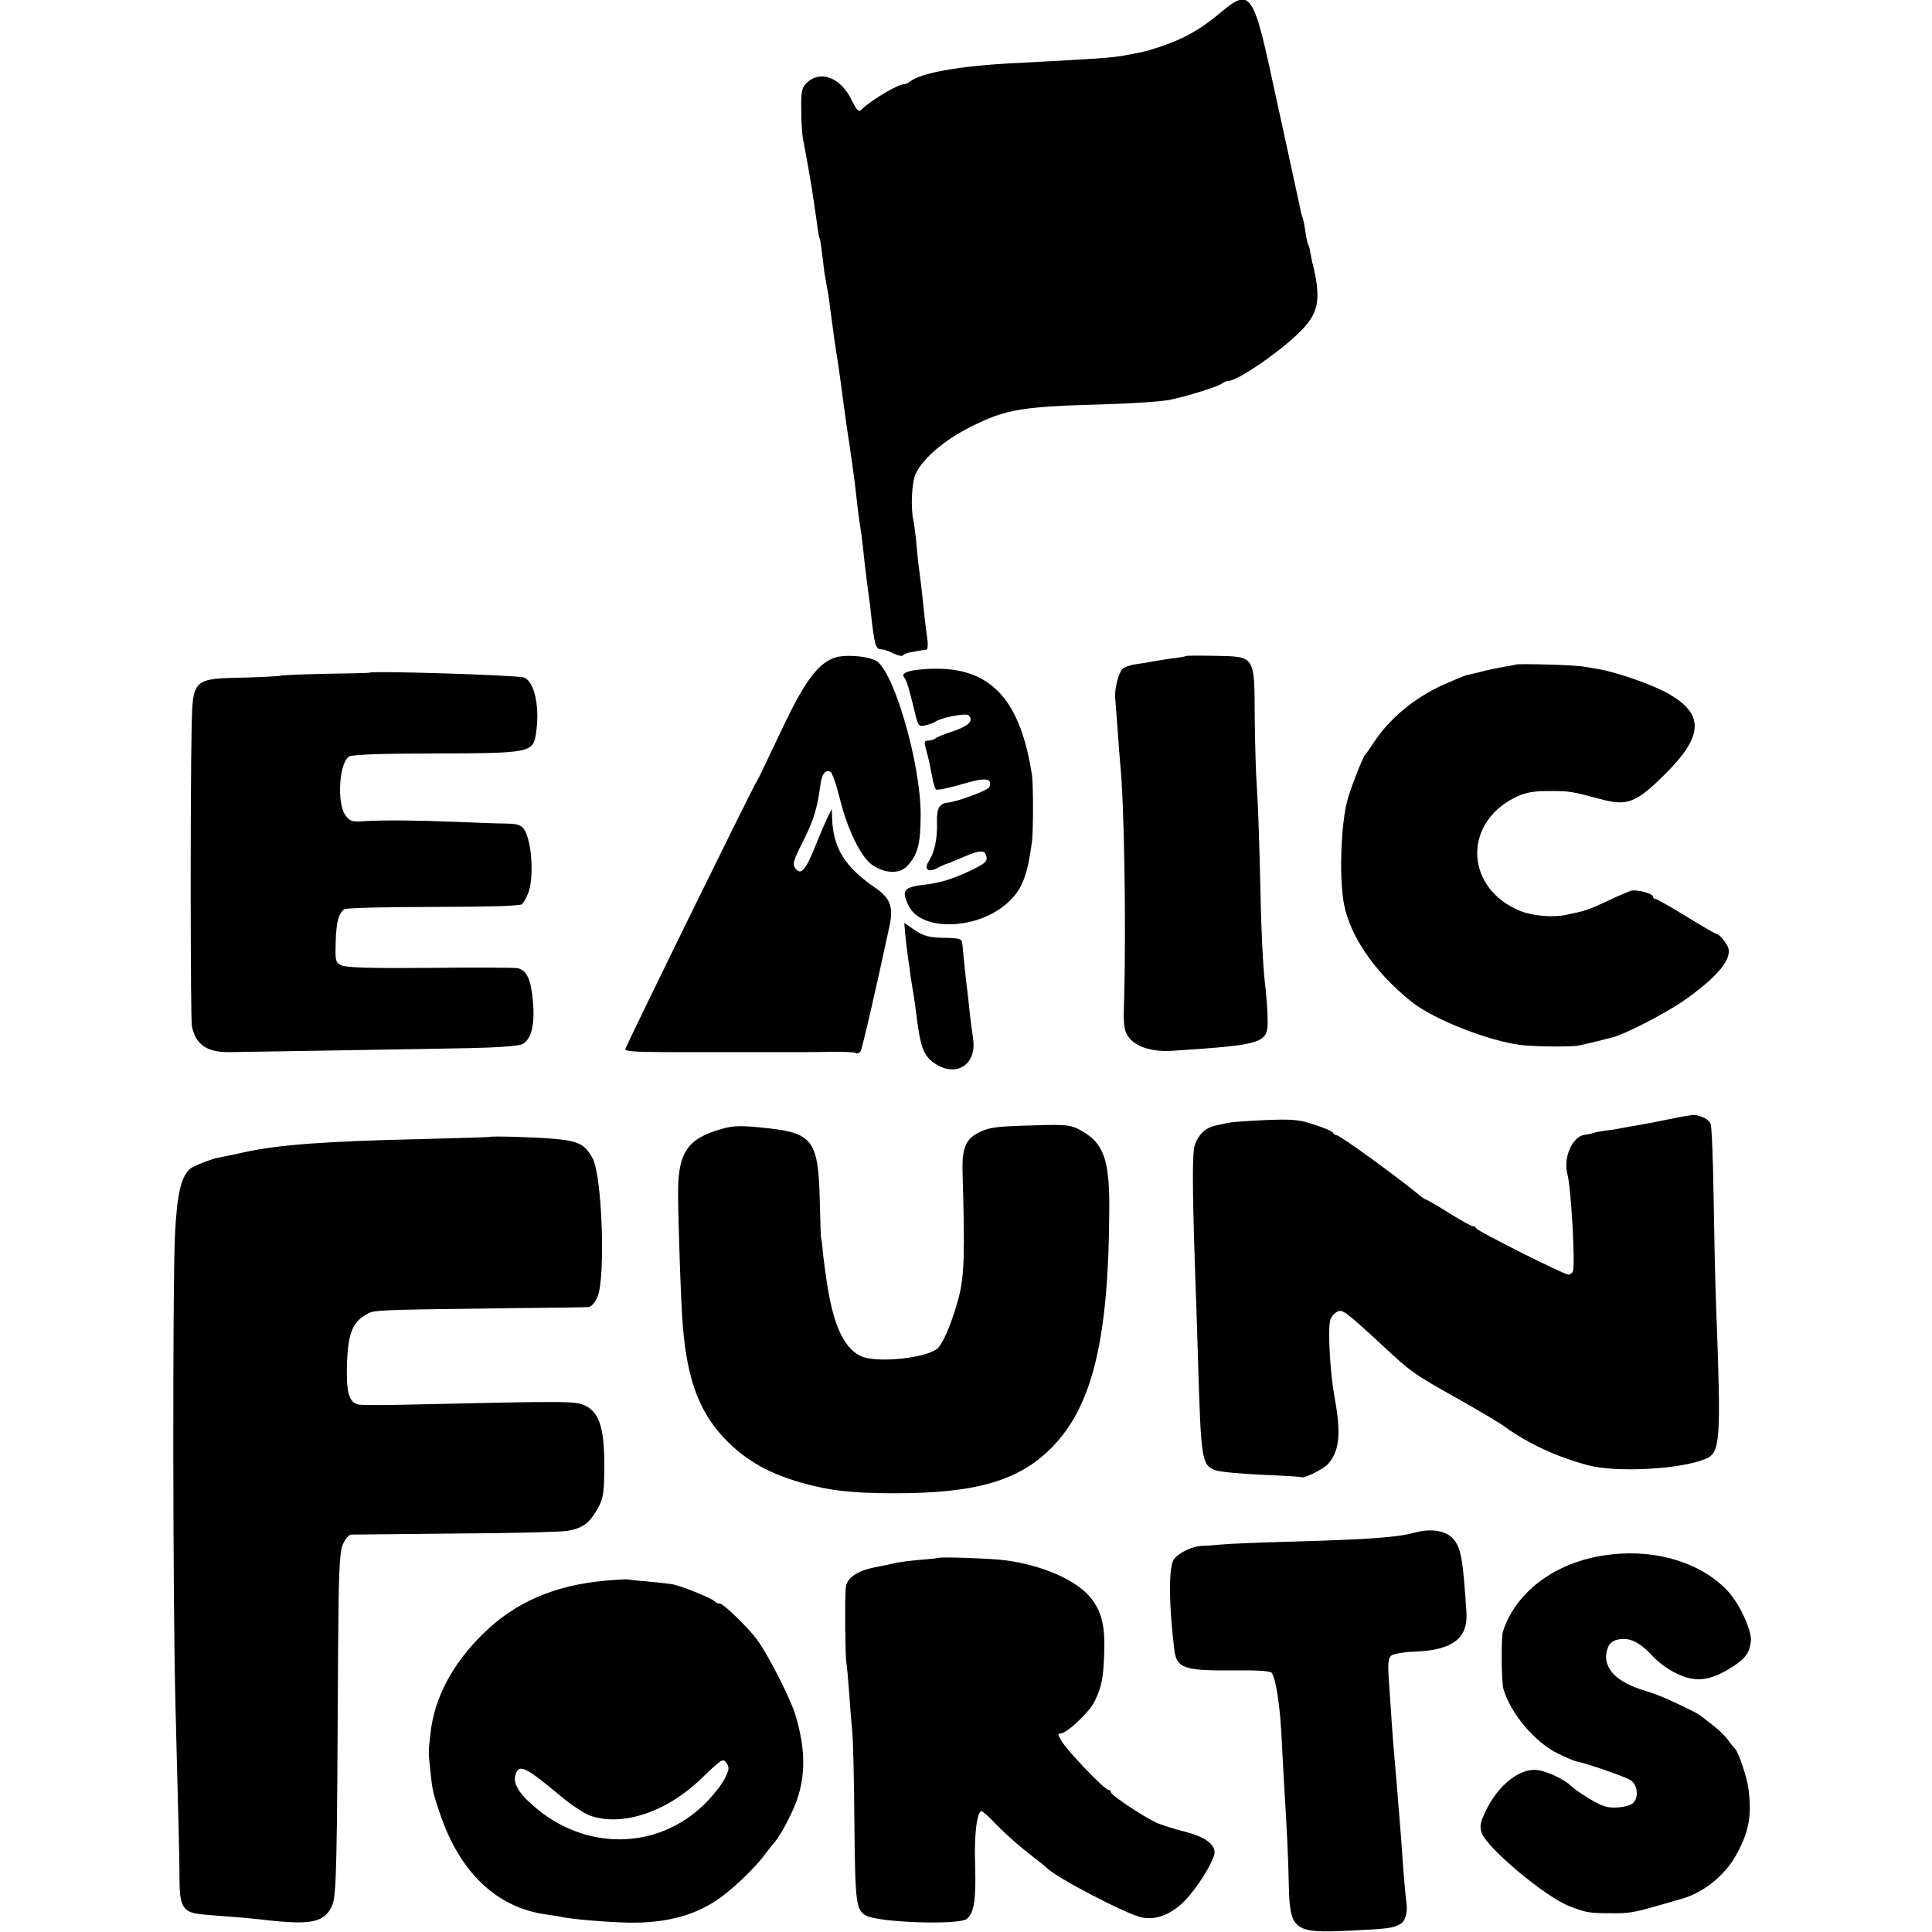 <?xml version="1.0" standalone="no"?>
<!DOCTYPE svg PUBLIC "-//W3C//DTD SVG 20010904//EN"
 "http://www.w3.org/TR/2001/REC-SVG-20010904/DTD/svg10.dtd">
<svg version="1.0" xmlns="http://www.w3.org/2000/svg"
 width="720pt" height="720pt" viewBox="0 0 720 720"
 preserveAspectRatio="xMidYMid meet">
<g transform="translate(0,720) scale(0.1,-0.1)"
fill="#000000" stroke="none">
<path d="M4540 7146 c-71 -58 -124 -88 -210 -118 -30 -10 -56 -18 -57 -18 -2
0 -4 0 -5 -1 -7 -2 -36 -8 -68 -14 -57 -11 -111 -14 -415 -30 -204 -10 -353
-36 -394 -69 -8 -6 -17 -10 -20 -10 -18 4 -122 -57 -160 -94 -11 -11 -17 -5
-38 37 -42 84 -117 111 -168 61 -17 -17 -20 -33 -19 -98 0 -42 3 -93 7 -112
12 -62 28 -154 33 -185 2 -16 6 -41 8 -55 2 -14 7 -47 11 -74 3 -28 8 -53 10
-56 2 -3 6 -33 10 -65 4 -33 8 -70 11 -82 2 -13 6 -33 8 -45 3 -13 7 -43 10
-68 10 -78 18 -134 22 -160 6 -34 13 -83 18 -122 5 -39 15 -111 21 -153 2 -16
6 -43 9 -60 6 -41 18 -125 21 -150 7 -65 17 -149 21 -168 2 -12 7 -47 10 -77
8 -79 11 -98 19 -160 4 -30 9 -66 10 -80 14 -128 18 -140 41 -140 8 0 28 -7
43 -15 16 -8 31 -11 35 -8 4 4 14 9 24 11 20 4 54 10 65 11 4 1 6 18 3 39 -3
20 -8 60 -11 87 -5 52 -12 115 -20 175 -3 19 -7 62 -10 95 -3 33 -8 71 -11 85
-11 49 -6 146 9 176 30 59 107 124 202 172 137 69 191 77 525 86 91 3 190 10
220 16 70 15 182 50 194 61 6 5 16 9 22 9 37 0 203 115 276 191 61 63 70 114
44 229 -4 14 -9 38 -12 54 -2 16 -7 33 -9 36 -3 4 -7 25 -10 46 -3 22 -8 46
-11 54 -3 8 -8 26 -10 40 -5 23 -32 149 -39 180 -3 15 -43 198 -50 229 -86
402 -92 410 -215 307z"/>
<path d="M3114 4750 c-62 -19 -112 -84 -191 -249 -41 -86 -79 -165 -84 -176
-5 -11 -13 -27 -18 -35 -19 -30 -491 -992 -491 -1001 0 -5 35 -9 78 -9 42 -1
84 -1 92 -1 8 0 47 0 85 0 39 0 77 0 85 0 8 0 53 0 100 0 47 0 93 0 103 0 66
0 109 0 120 0 6 0 51 0 99 1 48 1 92 -1 97 -4 5 -4 13 -1 18 6 6 10 53 211
107 463 17 75 4 108 -53 147 -112 77 -156 147 -160 258 l-1 35 -13 -25 c-7
-14 -28 -62 -46 -107 -38 -96 -56 -117 -77 -89 -11 16 -8 28 26 95 41 81 55
126 66 206 6 50 17 67 39 59 6 -3 21 -46 34 -97 28 -117 81 -225 124 -252 47
-31 100 -32 127 -3 40 42 51 82 51 193 0 193 -103 545 -169 574 -36 17 -111
22 -148 11z"/>
<path d="M4418 4755 c-2 -2 -25 -6 -53 -9 -27 -4 -59 -9 -70 -11 -11 -3 -38
-7 -60 -10 -22 -3 -45 -11 -52 -18 -15 -16 -30 -75 -27 -107 1 -14 5 -68 9
-120 4 -52 8 -111 10 -130 15 -146 22 -605 14 -885 -3 -83 0 -105 15 -127 26
-39 88 -59 166 -54 342 23 356 27 354 118 0 29 -4 78 -7 109 -11 82 -17 218
-22 464 -3 121 -8 252 -11 290 -3 39 -7 154 -8 257 -1 238 3 231 -150 234 -57
1 -106 1 -108 -1z"/>
<path d="M5647 4723 c-2 -1 -21 -5 -43 -8 -21 -4 -57 -11 -79 -17 -22 -5 -47
-12 -56 -13 -10 -2 -52 -20 -95 -39 -106 -49 -196 -125 -253 -211 -14 -22 -28
-42 -32 -45 -9 -8 -58 -132 -69 -177 -21 -85 -29 -253 -15 -359 15 -127 111
-272 255 -387 83 -67 294 -149 413 -162 56 -6 187 -7 212 -1 11 2 40 9 65 15
25 7 53 13 62 16 42 10 194 88 260 134 130 90 189 162 166 205 -12 23 -34 46
-42 46 -3 0 -54 29 -112 65 -59 36 -110 65 -115 65 -5 0 -9 4 -9 9 0 11 -57
26 -80 22 -8 -2 -48 -19 -88 -38 -72 -34 -82 -37 -153 -52 -51 -11 -125 -5
-173 14 -203 82 -217 321 -24 421 41 21 72 27 143 26 65 0 74 -2 180 -30 98
-27 132 -14 236 89 149 146 152 228 13 306 -58 32 -184 76 -254 89 -19 3 -46
8 -60 10 -29 6 -249 12 -253 7z"/>
<path d="M3387 4698 c-20 -7 -25 -13 -18 -22 6 -6 15 -30 20 -51 6 -22 16 -61
22 -87 11 -44 14 -47 38 -41 14 3 31 9 36 13 22 16 115 34 125 24 20 -20 -1
-40 -58 -59 -31 -10 -61 -22 -66 -27 -6 -4 -18 -8 -27 -8 -15 0 -16 -5 -7 -36
10 -37 14 -57 24 -109 3 -16 8 -33 12 -37 4 -4 46 5 95 19 89 27 117 24 104
-10 -4 -12 -120 -55 -154 -58 -32 -3 -43 -22 -41 -72 2 -61 -9 -113 -30 -145
-20 -31 -4 -46 31 -27 15 8 30 14 32 15 3 0 25 9 51 20 71 31 90 34 98 15 9
-25 1 -32 -67 -64 -58 -27 -104 -41 -154 -47 -86 -10 -95 -20 -67 -79 48 -101
270 -90 378 19 47 46 66 99 82 221 5 39 5 213 0 245 -42 278 -150 398 -356
398 -41 0 -88 -5 -103 -10z"/>
<path d="M1377 4693 c-1 -1 -74 -3 -162 -4 -88 -2 -164 -5 -168 -7 -5 -2 -63
-5 -130 -7 -201 -4 -199 -2 -203 -195 -5 -255 -4 -1075 1 -1104 14 -69 56 -98
140 -97 59 1 762 12 896 15 104 2 184 8 196 15 33 17 47 73 39 159 -7 83 -23
117 -58 124 -13 2 -159 3 -326 1 -213 -2 -310 1 -328 9 -24 11 -25 15 -23 87
2 74 11 109 33 123 6 4 144 8 306 8 258 1 315 3 353 9 4 0 15 18 24 39 24 56
16 194 -13 240 -12 18 -24 22 -72 23 -31 0 -111 3 -177 6 -148 6 -273 7 -344
3 -49 -4 -57 -1 -73 21 -34 45 -24 200 14 220 13 7 124 11 321 11 350 1 363 3
374 72 16 97 -4 195 -44 211 -24 9 -568 26 -576 18z"/>
<path d="M3374 3713 c3 -26 7 -64 10 -83 3 -19 8 -55 11 -78 4 -24 8 -52 10
-61 2 -10 6 -42 10 -72 15 -123 27 -155 70 -183 81 -53 157 -2 141 96 -3 18
-8 60 -12 93 -3 33 -8 74 -10 90 -2 17 -7 57 -10 90 -3 33 -7 69 -8 80 -2 17
-11 19 -69 20 -53 1 -73 6 -107 28 l-40 28 4 -48z"/>
<path d="M6220 3029 c-47 -10 -101 -20 -120 -23 -19 -3 -47 -8 -61 -11 -14 -3
-41 -7 -60 -9 -19 -3 -35 -6 -36 -7 -4 -2 -21 -6 -36 -8 -46 -4 -82 -84 -66
-145 14 -51 30 -336 21 -363 -2 -7 -10 -13 -17 -13 -17 0 -339 162 -343 172
-2 5 -8 8 -13 8 -5 0 -46 23 -90 50 -44 28 -83 50 -85 50 -3 0 -10 5 -17 10
-81 68 -304 230 -317 230 -4 0 -10 4 -12 8 -1 5 -32 19 -68 30 -55 19 -80 22
-180 18 -63 -3 -126 -7 -140 -10 -14 -3 -37 -8 -52 -11 -35 -8 -62 -33 -75
-71 -10 -29 -10 -156 1 -479 3 -77 8 -228 11 -335 11 -366 14 -379 64 -399 14
-6 91 -13 171 -17 79 -3 147 -7 150 -9 10 -6 84 31 101 51 41 48 47 114 23
244 -17 91 -26 254 -17 289 3 12 14 26 25 32 21 11 29 5 170 -125 107 -100
116 -106 278 -197 80 -45 159 -92 175 -104 90 -65 195 -114 315 -146 104 -27
340 -15 433 23 59 24 62 55 42 583 -3 83 -7 263 -9 400 -2 138 -7 258 -11 267
-6 15 -31 29 -60 33 -5 1 -48 -6 -95 -16z"/>
<path d="M2690 2993 c-128 -36 -163 -88 -163 -237 0 -103 11 -425 18 -501 17
-205 65 -328 169 -430 73 -71 151 -115 267 -149 108 -31 191 -41 354 -41 306
0 467 48 589 175 149 155 208 405 210 885 1 187 -22 247 -109 294 -36 19 -52
21 -175 17 -146 -4 -163 -7 -207 -29 -44 -23 -58 -59 -56 -141 9 -303 7 -391
-14 -471 -22 -83 -52 -158 -75 -186 -33 -40 -237 -62 -294 -31 -62 33 -100
119 -124 282 -5 36 -12 85 -14 110 -2 25 -5 45 -6 45 -1 0 -3 63 -5 141 -5
220 -26 251 -190 269 -99 11 -131 11 -175 -2z"/>
<path d="M1826 2963 c-1 -1 -114 -4 -251 -8 -366 -8 -534 -21 -665 -49 -24 -6
-89 -19 -100 -21 -21 -4 -88 -30 -99 -39 -36 -28 -51 -93 -59 -248 -9 -196 -8
-1386 2 -1758 13 -504 15 -574 15 -651 1 -99 15 -118 91 -124 30 -3 87 -7 125
-10 39 -3 93 -9 120 -12 158 -17 206 -6 233 57 16 37 18 138 22 955 2 284 5
357 17 388 9 21 22 37 32 38 9 0 185 2 391 4 206 1 393 6 415 10 52 9 78 26
104 69 28 44 32 65 33 151 2 158 -16 219 -70 246 -35 18 -57 18 -632 5 -107
-3 -205 -3 -216 0 -34 9 -44 46 -41 152 4 110 20 152 68 181 33 20 14 19 549
26 146 1 273 3 283 4 11 1 24 16 34 39 30 72 17 448 -18 514 -29 54 -53 66
-145 74 -64 6 -234 11 -238 7z"/>
<path d="M5275 1489 c-63 -18 -171 -26 -454 -34 -118 -3 -240 -8 -270 -11 -31
-3 -63 -5 -71 -5 -40 -1 -98 -31 -109 -57 -16 -39 -14 -174 5 -327 8 -72 34
-82 222 -80 85 1 135 -2 141 -9 15 -18 30 -115 36 -221 3 -55 7 -138 10 -185
11 -184 16 -279 18 -385 4 -170 18 -180 227 -170 145 7 160 9 189 25 18 9 28
45 22 82 -3 20 -11 112 -16 188 -3 47 -8 105 -10 130 -7 91 -16 196 -20 240
-4 44 -11 146 -20 282 -3 50 -1 69 10 78 8 7 50 14 92 15 136 6 194 50 188
145 -13 201 -20 241 -49 275 -26 30 -82 40 -141 24z"/>
<path d="M6005 1407 c-197 -21 -353 -132 -404 -287 -7 -21 -6 -191 2 -215 27
-92 119 -200 205 -241 31 -15 60 -27 66 -28 41 -8 185 -58 204 -71 26 -19 30
-66 6 -86 -8 -7 -35 -14 -59 -15 -35 -2 -55 5 -99 31 -31 18 -63 41 -72 50
-23 23 -84 52 -121 58 -67 11 -152 -56 -198 -156 -19 -40 -21 -55 -13 -78 20
-56 234 -236 325 -272 63 -25 76 -27 153 -27 73 -1 87 2 185 30 39 11 75 22
80 23 81 22 161 86 203 160 50 89 61 148 48 252 -5 40 -37 134 -49 147 -7 7
-20 23 -28 35 -9 12 -33 36 -55 53 -21 16 -43 33 -49 38 -9 8 -105 54 -150 72
-11 5 -38 14 -60 21 -98 29 -150 81 -138 141 7 35 24 49 62 50 35 1 69 -19
113 -67 17 -19 55 -47 85 -61 68 -34 122 -29 196 16 60 36 76 57 82 103 5 37
-40 136 -82 183 -95 106 -263 161 -438 141z"/>
<path d="M3497 1394 c-1 -1 -31 -4 -67 -7 -36 -3 -74 -8 -85 -10 -11 -3 -49
-11 -85 -18 -66 -13 -105 -40 -108 -76 -4 -39 -2 -259 2 -278 2 -11 7 -64 11
-117 3 -54 9 -117 11 -140 3 -24 7 -176 8 -338 3 -303 6 -329 44 -349 50 -26
347 -36 375 -12 27 22 35 72 31 201 -4 114 7 200 24 200 4 0 21 -15 38 -32 39
-42 97 -94 154 -138 25 -19 47 -37 50 -40 29 -34 302 -176 356 -186 54 -10
107 11 158 61 43 44 97 127 111 172 10 35 -30 67 -110 87 -39 10 -86 25 -105
33 -51 24 -170 103 -170 114 0 5 -4 9 -10 9 -13 0 -148 140 -172 179 -16 25
-17 31 -5 31 22 0 106 78 126 119 26 53 33 86 36 178 4 103 -9 157 -50 208
-53 66 -178 121 -316 140 -50 7 -246 14 -252 9z"/>
<path d="M2253 1309 c-186 -17 -332 -80 -449 -194 -117 -113 -186 -243 -200
-377 -8 -71 -8 -64 0 -138 7 -72 10 -83 36 -160 74 -219 213 -351 398 -375 20
-3 47 -7 60 -10 44 -8 157 -18 242 -20 147 -3 261 29 354 100 54 41 122 108
156 153 14 19 30 39 36 46 24 25 75 125 89 173 28 93 24 186 -11 303 -22 68
-104 229 -146 284 -38 49 -130 137 -137 130 -2 -2 -11 2 -20 10 -16 13 -118
54 -155 62 -10 2 -51 6 -90 10 -39 3 -73 7 -76 8 -3 1 -42 -1 -87 -5z m447
-739 c-11 -22 -45 -64 -74 -93 -176 -173 -447 -176 -639 -6 -56 48 -77 87 -65
118 14 38 37 26 168 -83 38 -32 87 -64 108 -72 121 -43 289 13 421 143 71 68
76 71 88 53 12 -17 11 -25 -7 -60z"/>
</g>
</svg>
